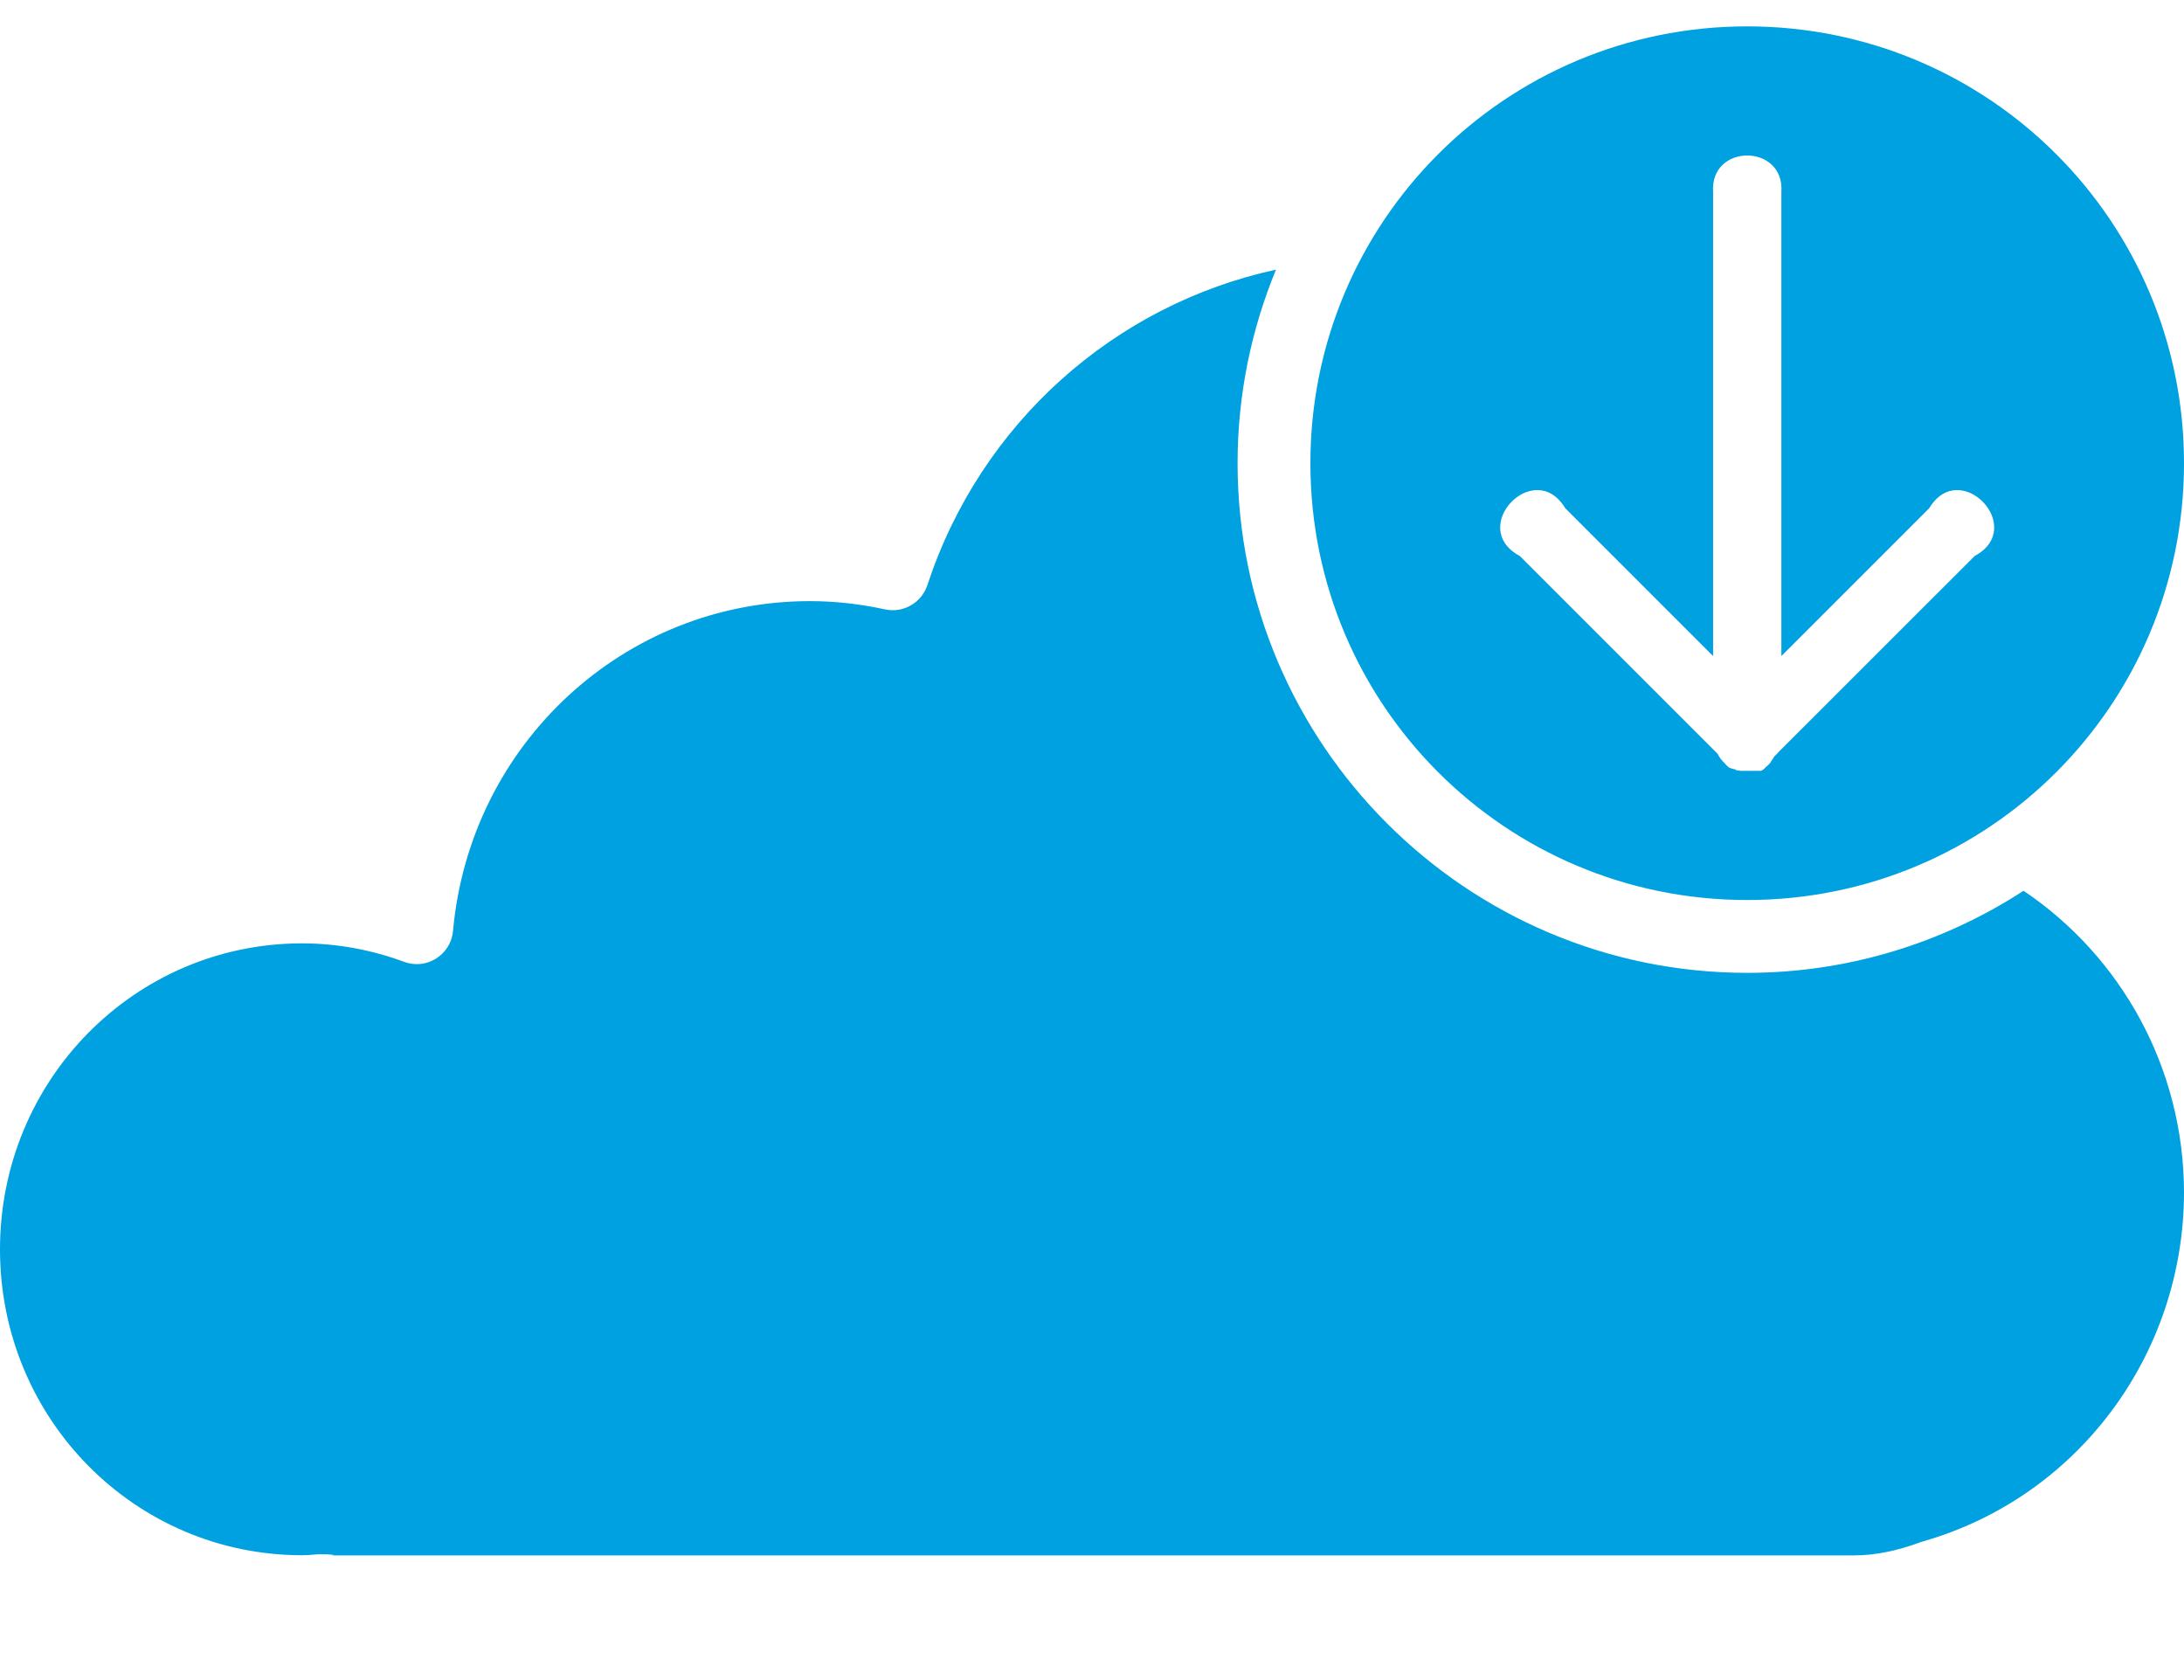 <svg xmlns="http://www.w3.org/2000/svg" width="26" height="20" viewBox="0 0 26 20">
    <path fill="#00A1E0" fill-rule="evenodd" d="M20.8.314c2.877 0 5.2 2.323 5.2 5.2 0 2.877-2.323 5.2-5.2 5.2-2.877 0-5.2-2.323-5.2-5.2 0-2.877 2.323-5.2 5.2-5.2zm0 1.537c-.213 0-.426.145-.406.435V7.81l-1.76-1.76c-.368-.61-1.17.231-.542.568l2.356 2.356c.02.041.048.078.081.109.016.02.034.038.054.054.026.012.054.017.082.025v.006l.055.008h.241c.018-.004.013-.003.03-.014.01-.008.019-.017.027-.027.02-.016.038-.032.055-.052l.052-.081c.02-.017.038-.035.054-.055l2.33-2.329c.626-.337-.175-1.178-.542-.568l-1.76 1.76V2.286c.02-.29-.194-.435-.407-.435zm-5.61 1.36c-.293.71-.457 1.488-.457 2.303 0 3.345 2.722 6.067 6.067 6.067 1.213 0 2.342-.362 3.29-.977 1.155.777 1.908 2.101 1.91 3.592-.003 1.936-1.272 3.63-3.11 4.154l-.03.01c-.265.097-.525.156-.792.156H3.932c.075 0 .04-.014-.106-.014h-.031c-.089.009-.155.012-.198.012C1.608 18.514 0 16.892 0 14.873s1.607-3.642 3.595-3.643c.415 0 .826.076 1.216.22.267.1.556-.083.582-.367.201-2.23 2.04-3.926 4.247-3.927.3 0 .601.034.895.098.217.048.435-.077.505-.288.637-1.938 2.237-3.341 4.15-3.756z"/>
</svg>
